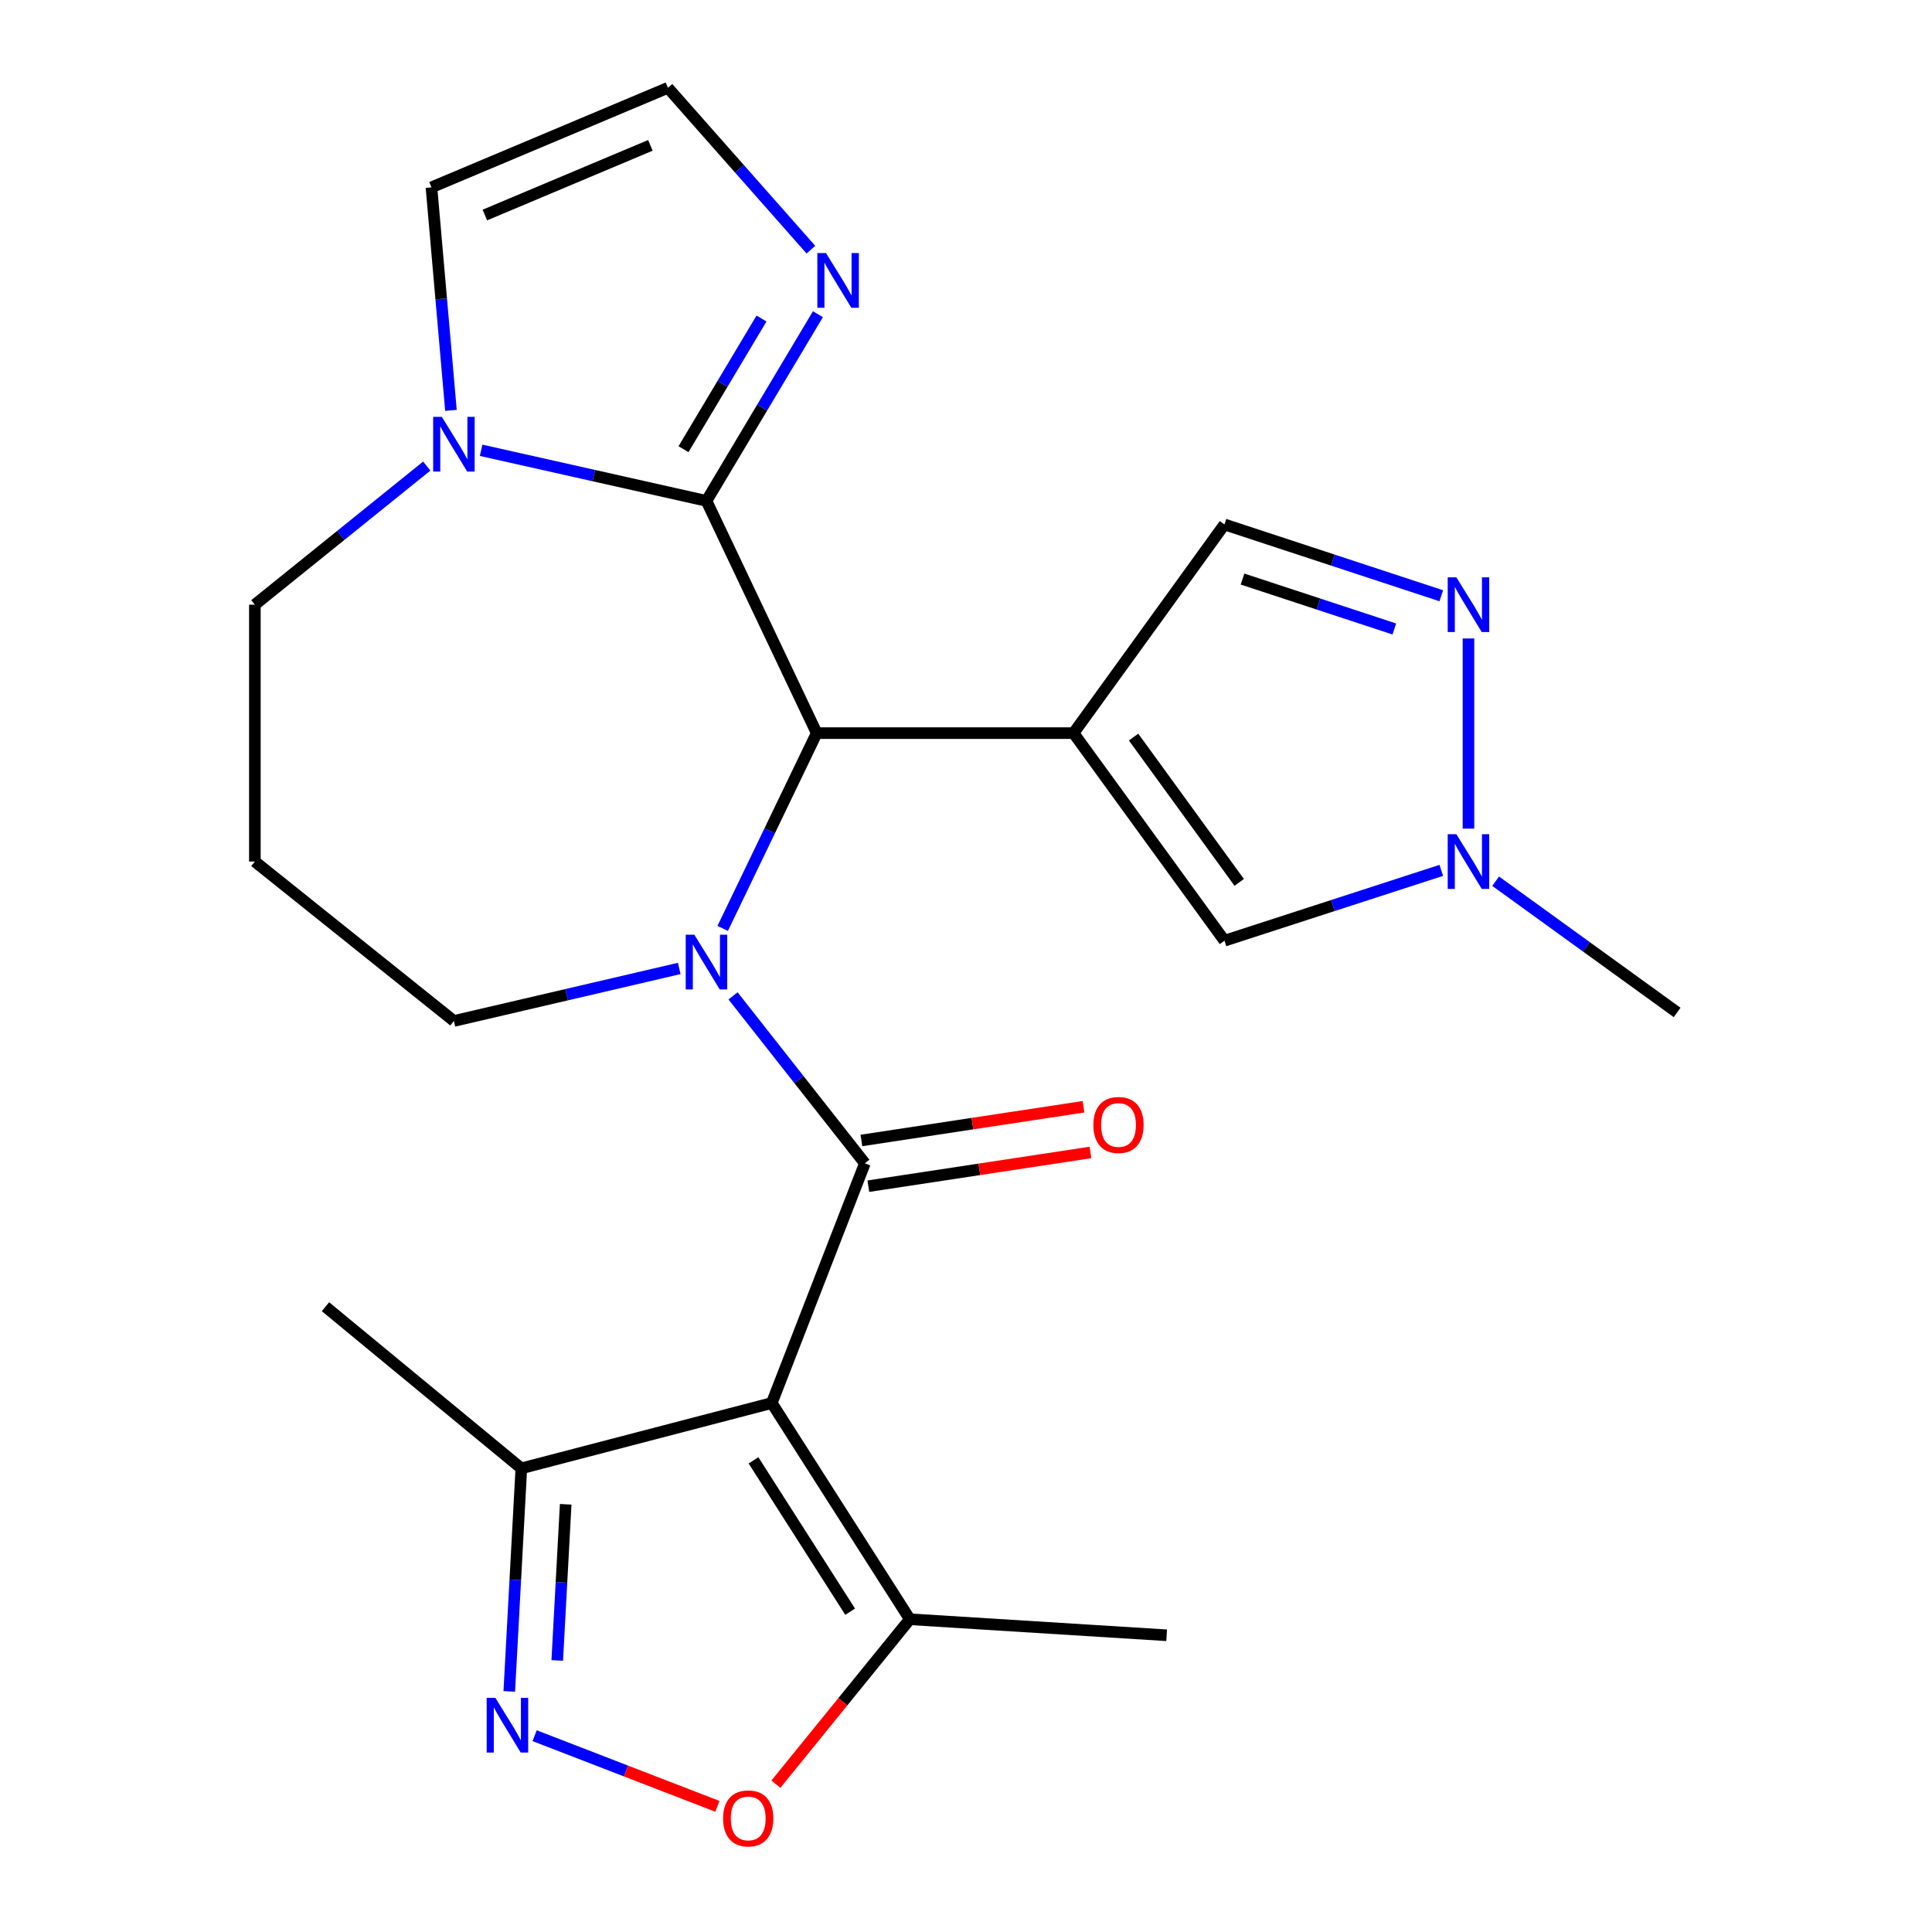 <?xml version='1.0' encoding='iso-8859-1'?>
<svg version='1.1' baseProfile='full'
              xmlns='http://www.w3.org/2000/svg'
                      xmlns:rdkit='http://www.rdkit.org/xml'
                      xmlns:xlink='http://www.w3.org/1999/xlink'
                  xml:space='preserve'
width='1000px' height='1000px' viewBox='0 0 1000 1000'>
<!-- END OF HEADER -->
<rect style='opacity:1.0;fill:#FFFFFF;stroke:none' width='1000' height='1000' x='0' y='0'> </rect>
<path class='bond-0' d='M 447.658,602.137 L 413.541,558.798' style='fill:none;fill-rule:evenodd;stroke:#000000;stroke-width:6px;stroke-linecap:butt;stroke-linejoin:miter;stroke-opacity:1' />
<path class='bond-0' d='M 413.541,558.798 L 379.424,515.459' style='fill:none;fill-rule:evenodd;stroke:#0000FF;stroke-width:6px;stroke-linecap:butt;stroke-linejoin:miter;stroke-opacity:1' />
<path class='bond-2' d='M 447.658,602.137 L 399.464,726.205' style='fill:none;fill-rule:evenodd;stroke:#000000;stroke-width:6px;stroke-linecap:butt;stroke-linejoin:miter;stroke-opacity:1' />
<path class='bond-16' d='M 449.454,613.967 L 506.931,605.242' style='fill:none;fill-rule:evenodd;stroke:#000000;stroke-width:6px;stroke-linecap:butt;stroke-linejoin:miter;stroke-opacity:1' />
<path class='bond-16' d='M 506.931,605.242 L 564.408,596.516' style='fill:none;fill-rule:evenodd;stroke:#FF0000;stroke-width:6px;stroke-linecap:butt;stroke-linejoin:miter;stroke-opacity:1' />
<path class='bond-16' d='M 445.862,590.308 L 503.339,581.582' style='fill:none;fill-rule:evenodd;stroke:#000000;stroke-width:6px;stroke-linecap:butt;stroke-linejoin:miter;stroke-opacity:1' />
<path class='bond-16' d='M 503.339,581.582 L 560.816,572.856' style='fill:none;fill-rule:evenodd;stroke:#FF0000;stroke-width:6px;stroke-linecap:butt;stroke-linejoin:miter;stroke-opacity:1' />
<path class='bond-3' d='M 374.069,480.537 L 398.4,429.999' style='fill:none;fill-rule:evenodd;stroke:#0000FF;stroke-width:6px;stroke-linecap:butt;stroke-linejoin:miter;stroke-opacity:1' />
<path class='bond-3' d='M 398.4,429.999 L 422.73,379.462' style='fill:none;fill-rule:evenodd;stroke:#000000;stroke-width:6px;stroke-linecap:butt;stroke-linejoin:miter;stroke-opacity:1' />
<path class='bond-18' d='M 351.573,501.271 L 293.256,514.864' style='fill:none;fill-rule:evenodd;stroke:#0000FF;stroke-width:6px;stroke-linecap:butt;stroke-linejoin:miter;stroke-opacity:1' />
<path class='bond-18' d='M 293.256,514.864 L 234.94,528.457' style='fill:none;fill-rule:evenodd;stroke:#000000;stroke-width:6px;stroke-linecap:butt;stroke-linejoin:miter;stroke-opacity:1' />
<path class='bond-1' d='M 555.666,379.462 L 422.73,379.462' style='fill:none;fill-rule:evenodd;stroke:#000000;stroke-width:6px;stroke-linecap:butt;stroke-linejoin:miter;stroke-opacity:1' />
<path class='bond-6' d='M 555.666,379.462 L 633.773,486.911' style='fill:none;fill-rule:evenodd;stroke:#000000;stroke-width:6px;stroke-linecap:butt;stroke-linejoin:miter;stroke-opacity:1' />
<path class='bond-6' d='M 586.739,381.508 L 641.414,456.722' style='fill:none;fill-rule:evenodd;stroke:#000000;stroke-width:6px;stroke-linecap:butt;stroke-linejoin:miter;stroke-opacity:1' />
<path class='bond-14' d='M 555.666,379.462 L 633.773,271.454' style='fill:none;fill-rule:evenodd;stroke:#000000;stroke-width:6px;stroke-linecap:butt;stroke-linejoin:miter;stroke-opacity:1' />
<path class='bond-9' d='M 399.464,726.205 L 470.924,838.121' style='fill:none;fill-rule:evenodd;stroke:#000000;stroke-width:6px;stroke-linecap:butt;stroke-linejoin:miter;stroke-opacity:1' />
<path class='bond-9' d='M 390.013,755.871 L 440.035,834.213' style='fill:none;fill-rule:evenodd;stroke:#000000;stroke-width:6px;stroke-linecap:butt;stroke-linejoin:miter;stroke-opacity:1' />
<path class='bond-12' d='M 399.464,726.205 L 269.839,760.014' style='fill:none;fill-rule:evenodd;stroke:#000000;stroke-width:6px;stroke-linecap:butt;stroke-linejoin:miter;stroke-opacity:1' />
<path class='bond-4' d='M 422.73,379.462 L 365.669,259.263' style='fill:none;fill-rule:evenodd;stroke:#000000;stroke-width:6px;stroke-linecap:butt;stroke-linejoin:miter;stroke-opacity:1' />
<path class='bond-7' d='M 365.669,259.263 L 307.349,246.167' style='fill:none;fill-rule:evenodd;stroke:#000000;stroke-width:6px;stroke-linecap:butt;stroke-linejoin:miter;stroke-opacity:1' />
<path class='bond-7' d='M 307.349,246.167 L 249.03,233.071' style='fill:none;fill-rule:evenodd;stroke:#0000FF;stroke-width:6px;stroke-linecap:butt;stroke-linejoin:miter;stroke-opacity:1' />
<path class='bond-10' d='M 365.669,259.263 L 394.512,210.949' style='fill:none;fill-rule:evenodd;stroke:#000000;stroke-width:6px;stroke-linecap:butt;stroke-linejoin:miter;stroke-opacity:1' />
<path class='bond-10' d='M 394.512,210.949 L 423.355,162.635' style='fill:none;fill-rule:evenodd;stroke:#0000FF;stroke-width:6px;stroke-linecap:butt;stroke-linejoin:miter;stroke-opacity:1' />
<path class='bond-10' d='M 353.774,232.502 L 373.964,198.682' style='fill:none;fill-rule:evenodd;stroke:#000000;stroke-width:6px;stroke-linecap:butt;stroke-linejoin:miter;stroke-opacity:1' />
<path class='bond-10' d='M 373.964,198.682 L 394.154,164.863' style='fill:none;fill-rule:evenodd;stroke:#0000FF;stroke-width:6px;stroke-linecap:butt;stroke-linejoin:miter;stroke-opacity:1' />
<path class='bond-5' d='M 263.593,875.461 L 266.716,817.738' style='fill:none;fill-rule:evenodd;stroke:#0000FF;stroke-width:6px;stroke-linecap:butt;stroke-linejoin:miter;stroke-opacity:1' />
<path class='bond-5' d='M 266.716,817.738 L 269.839,760.014' style='fill:none;fill-rule:evenodd;stroke:#000000;stroke-width:6px;stroke-linecap:butt;stroke-linejoin:miter;stroke-opacity:1' />
<path class='bond-5' d='M 288.426,859.437 L 290.612,819.031' style='fill:none;fill-rule:evenodd;stroke:#0000FF;stroke-width:6px;stroke-linecap:butt;stroke-linejoin:miter;stroke-opacity:1' />
<path class='bond-5' d='M 290.612,819.031 L 292.798,778.624' style='fill:none;fill-rule:evenodd;stroke:#000000;stroke-width:6px;stroke-linecap:butt;stroke-linejoin:miter;stroke-opacity:1' />
<path class='bond-24' d='M 276.727,898.393 L 324.018,916.676' style='fill:none;fill-rule:evenodd;stroke:#0000FF;stroke-width:6px;stroke-linecap:butt;stroke-linejoin:miter;stroke-opacity:1' />
<path class='bond-24' d='M 324.018,916.676 L 371.31,934.959' style='fill:none;fill-rule:evenodd;stroke:#FF0000;stroke-width:6px;stroke-linecap:butt;stroke-linejoin:miter;stroke-opacity:1' />
<path class='bond-13' d='M 633.773,486.911 L 689.894,468.704' style='fill:none;fill-rule:evenodd;stroke:#000000;stroke-width:6px;stroke-linecap:butt;stroke-linejoin:miter;stroke-opacity:1' />
<path class='bond-13' d='M 689.894,468.704 L 746.015,450.497' style='fill:none;fill-rule:evenodd;stroke:#0000FF;stroke-width:6px;stroke-linecap:butt;stroke-linejoin:miter;stroke-opacity:1' />
<path class='bond-17' d='M 233.411,212.412 L 228.366,154.692' style='fill:none;fill-rule:evenodd;stroke:#0000FF;stroke-width:6px;stroke-linecap:butt;stroke-linejoin:miter;stroke-opacity:1' />
<path class='bond-17' d='M 228.366,154.692 L 223.32,96.972' style='fill:none;fill-rule:evenodd;stroke:#000000;stroke-width:6px;stroke-linecap:butt;stroke-linejoin:miter;stroke-opacity:1' />
<path class='bond-25' d='M 220.891,241.237 L 176.405,277.112' style='fill:none;fill-rule:evenodd;stroke:#0000FF;stroke-width:6px;stroke-linecap:butt;stroke-linejoin:miter;stroke-opacity:1' />
<path class='bond-25' d='M 176.405,277.112 L 131.918,312.987' style='fill:none;fill-rule:evenodd;stroke:#000000;stroke-width:6px;stroke-linecap:butt;stroke-linejoin:miter;stroke-opacity:1' />
<path class='bond-8' d='M 746.01,308.362 L 689.892,289.908' style='fill:none;fill-rule:evenodd;stroke:#0000FF;stroke-width:6px;stroke-linecap:butt;stroke-linejoin:miter;stroke-opacity:1' />
<path class='bond-8' d='M 689.892,289.908 L 633.773,271.454' style='fill:none;fill-rule:evenodd;stroke:#000000;stroke-width:6px;stroke-linecap:butt;stroke-linejoin:miter;stroke-opacity:1' />
<path class='bond-8' d='M 721.699,325.559 L 682.416,312.641' style='fill:none;fill-rule:evenodd;stroke:#0000FF;stroke-width:6px;stroke-linecap:butt;stroke-linejoin:miter;stroke-opacity:1' />
<path class='bond-8' d='M 682.416,312.641 L 643.133,299.724' style='fill:none;fill-rule:evenodd;stroke:#000000;stroke-width:6px;stroke-linecap:butt;stroke-linejoin:miter;stroke-opacity:1' />
<path class='bond-27' d='M 760.074,330.471 L 760.074,428.889' style='fill:none;fill-rule:evenodd;stroke:#0000FF;stroke-width:6px;stroke-linecap:butt;stroke-linejoin:miter;stroke-opacity:1' />
<path class='bond-11' d='M 470.924,838.121 L 436.26,880.807' style='fill:none;fill-rule:evenodd;stroke:#000000;stroke-width:6px;stroke-linecap:butt;stroke-linejoin:miter;stroke-opacity:1' />
<path class='bond-11' d='M 436.26,880.807 L 401.596,923.493' style='fill:none;fill-rule:evenodd;stroke:#FF0000;stroke-width:6px;stroke-linecap:butt;stroke-linejoin:miter;stroke-opacity:1' />
<path class='bond-22' d='M 470.924,838.121 L 603.86,846.417' style='fill:none;fill-rule:evenodd;stroke:#000000;stroke-width:6px;stroke-linecap:butt;stroke-linejoin:miter;stroke-opacity:1' />
<path class='bond-15' d='M 419.726,129.231 L 382.719,87.343' style='fill:none;fill-rule:evenodd;stroke:#0000FF;stroke-width:6px;stroke-linecap:butt;stroke-linejoin:miter;stroke-opacity:1' />
<path class='bond-15' d='M 382.719,87.343 L 345.713,45.455' style='fill:none;fill-rule:evenodd;stroke:#000000;stroke-width:6px;stroke-linecap:butt;stroke-linejoin:miter;stroke-opacity:1' />
<path class='bond-23' d='M 269.839,760.014 L 168.466,676.349' style='fill:none;fill-rule:evenodd;stroke:#000000;stroke-width:6px;stroke-linecap:butt;stroke-linejoin:miter;stroke-opacity:1' />
<path class='bond-21' d='M 774.147,456.113 L 821.114,490.078' style='fill:none;fill-rule:evenodd;stroke:#0000FF;stroke-width:6px;stroke-linecap:butt;stroke-linejoin:miter;stroke-opacity:1' />
<path class='bond-21' d='M 821.114,490.078 L 868.082,524.043' style='fill:none;fill-rule:evenodd;stroke:#000000;stroke-width:6px;stroke-linecap:butt;stroke-linejoin:miter;stroke-opacity:1' />
<path class='bond-26' d='M 345.713,45.455 L 223.32,96.972' style='fill:none;fill-rule:evenodd;stroke:#000000;stroke-width:6px;stroke-linecap:butt;stroke-linejoin:miter;stroke-opacity:1' />
<path class='bond-26' d='M 336.638,75.239 L 250.963,111.301' style='fill:none;fill-rule:evenodd;stroke:#000000;stroke-width:6px;stroke-linecap:butt;stroke-linejoin:miter;stroke-opacity:1' />
<path class='bond-19' d='M 234.94,528.457 L 131.918,445.936' style='fill:none;fill-rule:evenodd;stroke:#000000;stroke-width:6px;stroke-linecap:butt;stroke-linejoin:miter;stroke-opacity:1' />
<path class='bond-20' d='M 131.918,445.936 L 131.918,312.987' style='fill:none;fill-rule:evenodd;stroke:#000000;stroke-width:6px;stroke-linecap:butt;stroke-linejoin:miter;stroke-opacity:1' />
<path  class='atom-1' d='M 359.409 483.825
L 368.689 498.825
Q 369.609 500.305, 371.089 502.985
Q 372.569 505.665, 372.649 505.825
L 372.649 483.825
L 376.409 483.825
L 376.409 512.145
L 372.529 512.145
L 362.569 495.745
Q 361.409 493.825, 360.169 491.625
Q 358.969 489.425, 358.609 488.745
L 358.609 512.145
L 354.929 512.145
L 354.929 483.825
L 359.409 483.825
' fill='#0000FF'/>
<path  class='atom-6' d='M 256.387 878.79
L 265.667 893.79
Q 266.587 895.27, 268.067 897.95
Q 269.547 900.63, 269.627 900.79
L 269.627 878.79
L 273.387 878.79
L 273.387 907.11
L 269.507 907.11
L 259.547 890.71
Q 258.387 888.79, 257.147 886.59
Q 255.947 884.39, 255.587 883.71
L 255.587 907.11
L 251.907 907.11
L 251.907 878.79
L 256.387 878.79
' fill='#0000FF'/>
<path  class='atom-8' d='M 228.68 215.748
L 237.96 230.748
Q 238.88 232.228, 240.36 234.908
Q 241.84 237.588, 241.92 237.748
L 241.92 215.748
L 245.68 215.748
L 245.68 244.068
L 241.8 244.068
L 231.84 227.668
Q 230.68 225.748, 229.44 223.548
Q 228.24 221.348, 227.88 220.668
L 227.88 244.068
L 224.2 244.068
L 224.2 215.748
L 228.68 215.748
' fill='#0000FF'/>
<path  class='atom-9' d='M 753.814 298.827
L 763.094 313.827
Q 764.014 315.307, 765.494 317.987
Q 766.974 320.667, 767.054 320.827
L 767.054 298.827
L 770.814 298.827
L 770.814 327.147
L 766.934 327.147
L 756.974 310.747
Q 755.814 308.827, 754.574 306.627
Q 753.374 304.427, 753.014 303.747
L 753.014 327.147
L 749.334 327.147
L 749.334 298.827
L 753.814 298.827
' fill='#0000FF'/>
<path  class='atom-11' d='M 427.532 130.993
L 436.812 145.993
Q 437.732 147.473, 439.212 150.153
Q 440.692 152.833, 440.772 152.993
L 440.772 130.993
L 444.532 130.993
L 444.532 159.313
L 440.652 159.313
L 430.692 142.913
Q 429.532 140.993, 428.292 138.793
Q 427.092 136.593, 426.732 135.913
L 426.732 159.313
L 423.052 159.313
L 423.052 130.993
L 427.532 130.993
' fill='#0000FF'/>
<path  class='atom-12' d='M 374.273 941.21
Q 374.273 934.41, 377.633 930.61
Q 380.993 926.81, 387.273 926.81
Q 393.553 926.81, 396.913 930.61
Q 400.273 934.41, 400.273 941.21
Q 400.273 948.09, 396.873 952.01
Q 393.473 955.89, 387.273 955.89
Q 381.033 955.89, 377.633 952.01
Q 374.273 948.13, 374.273 941.21
M 387.273 952.69
Q 391.593 952.69, 393.913 949.81
Q 396.273 946.89, 396.273 941.21
Q 396.273 935.65, 393.913 932.85
Q 391.593 930.01, 387.273 930.01
Q 382.953 930.01, 380.593 932.81
Q 378.273 935.61, 378.273 941.21
Q 378.273 946.93, 380.593 949.81
Q 382.953 952.69, 387.273 952.69
' fill='#FF0000'/>
<path  class='atom-14' d='M 753.814 431.776
L 763.094 446.776
Q 764.014 448.256, 765.494 450.936
Q 766.974 453.616, 767.054 453.776
L 767.054 431.776
L 770.814 431.776
L 770.814 460.096
L 766.934 460.096
L 756.974 443.696
Q 755.814 441.776, 754.574 439.576
Q 753.374 437.376, 753.014 436.696
L 753.014 460.096
L 749.334 460.096
L 749.334 431.776
L 753.814 431.776
' fill='#0000FF'/>
<path  class='atom-17' d='M 565.932 582.288
Q 565.932 575.488, 569.292 571.688
Q 572.652 567.888, 578.932 567.888
Q 585.212 567.888, 588.572 571.688
Q 591.932 575.488, 591.932 582.288
Q 591.932 589.168, 588.532 593.088
Q 585.132 596.968, 578.932 596.968
Q 572.692 596.968, 569.292 593.088
Q 565.932 589.208, 565.932 582.288
M 578.932 593.768
Q 583.252 593.768, 585.572 590.888
Q 587.932 587.968, 587.932 582.288
Q 587.932 576.728, 585.572 573.928
Q 583.252 571.088, 578.932 571.088
Q 574.612 571.088, 572.252 573.888
Q 569.932 576.688, 569.932 582.288
Q 569.932 588.008, 572.252 590.888
Q 574.612 593.768, 578.932 593.768
' fill='#FF0000'/>
</svg>
